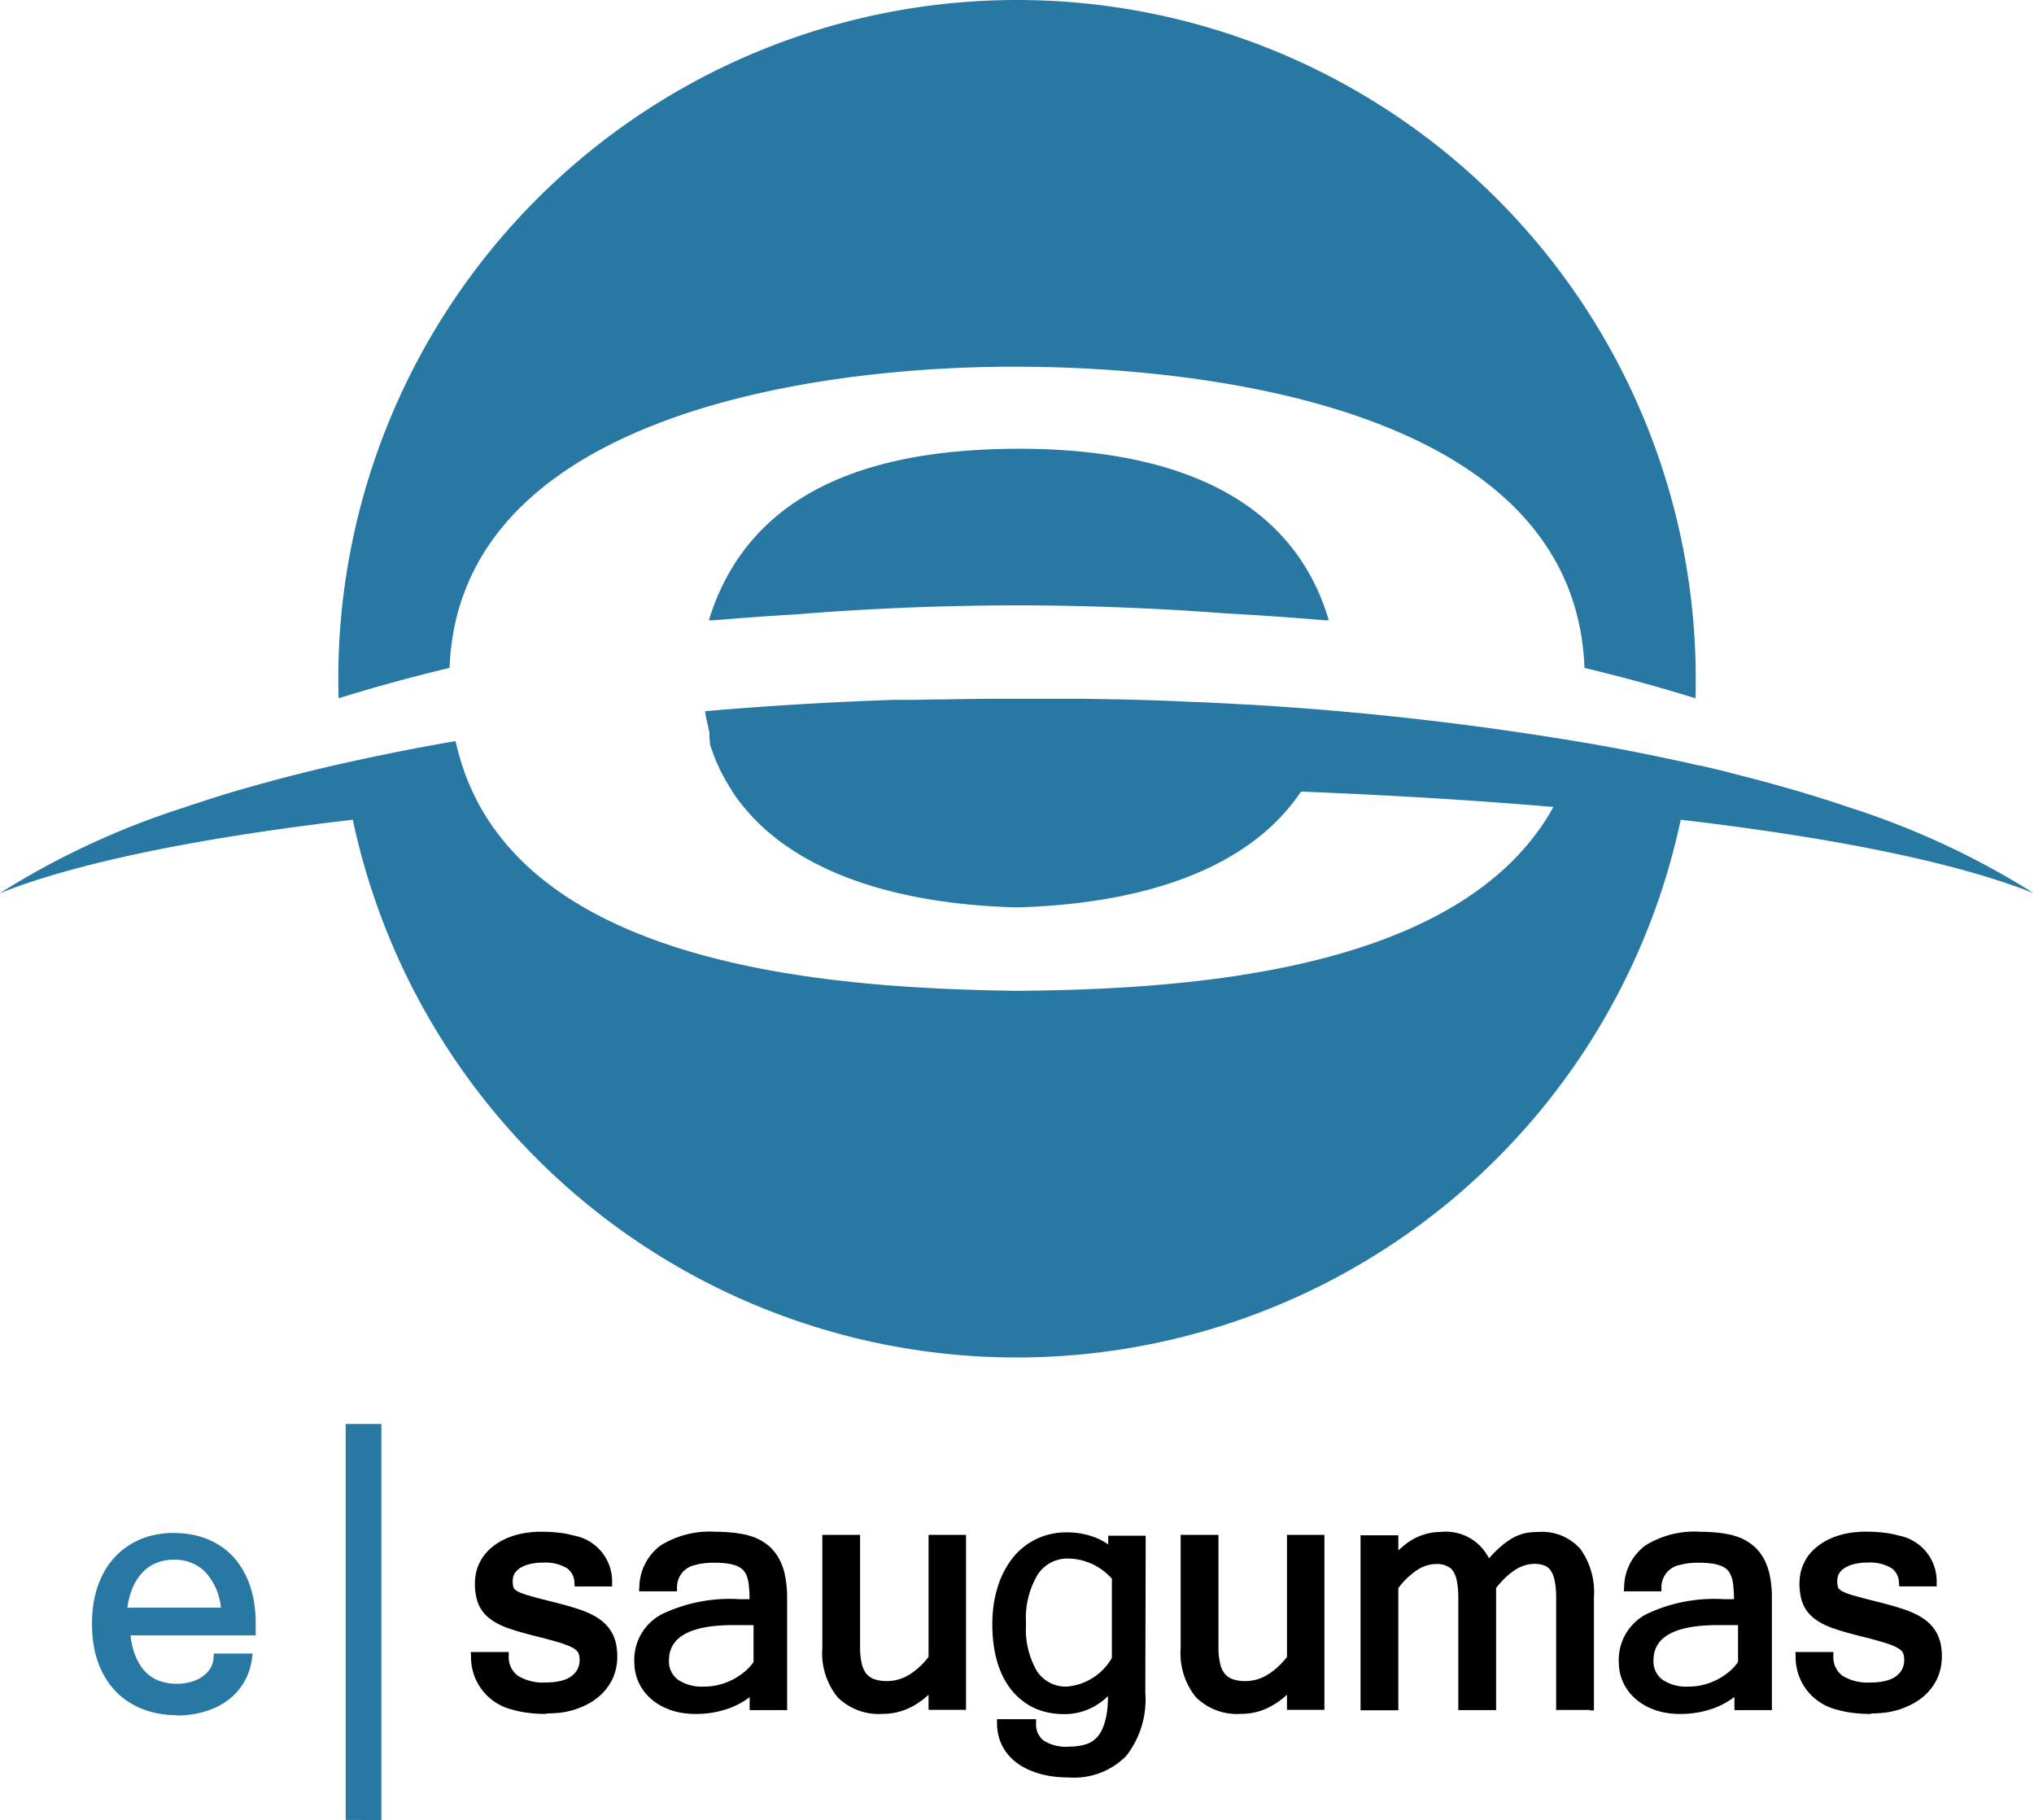 <svg xmlns="http://www.w3.org/2000/svg" width="76.017" height="68.02" viewBox="0 0 76.017 68.02"><defs><style>.a,.b{fill:#2878a4;}.a{fill-rule:evenodd;}</style></defs><g transform="translate(-134.31 -275.67)"><path class="a" d="M172.319,275.67a25.368,25.368,0,0,1,25.366,25.366c0,.245,0,.488-.012.731-1.334-.416-2.719-.794-4.146-1.135-.371-9.9-14.656-11.251-21.208-11.256-7.182-.026-20.841,1.665-21.208,11.256-1.427.341-2.812.719-4.146,1.135-.007-.243-.012-.486-.012-.731a25.371,25.371,0,0,1,25.366-25.366Zm7.768,22.922c-2.217-.168-4.463-.266-6.713-.292-.7-.007-1.4-.007-2.1,0-2.422.028-4.84.138-7.22.332q-1.538.091-3.053.22h-.2c1.628-5.274,6.813-6.4,11.578-6.411,4.69,0,10.05,1.187,11.592,6.411h-.154c-1.231-.105-2.478-.191-3.732-.259ZM197.8,304.27l.093.021.36.084.058.014c.269.063.537.128.8.2h0c1.528.383,2.976.8,4.333,1.264l0,0a30.126,30.126,0,0,1,6.874,3.2c-2.95-1.175-7.593-2.09-13.194-2.747a25.368,25.368,0,0,1-49.629,0c-5.6.656-10.244,1.572-13.194,2.747a30.074,30.074,0,0,1,6.879-3.2h0c.114-.04.229-.077.346-.115l.026-.009.026-.009c.1-.033.2-.065.306-.1l.077-.026.308-.1.119-.037.285-.089.091-.028.231-.07.126-.037.227-.065,0,0q.557-.161,1.133-.315l.023-.007q1.279-.343,2.637-.649h0c1.35-.3,2.751-.582,4.195-.829l.009.037c.023.11.051.217.079.322l.026.1c.03.107.061.215.093.32l.03.093c.033.1.065.2.1.3l.037.1c.037.1.075.194.114.29l.04.093c.042.1.084.189.128.283l.044.091c.047.093.093.187.142.278l.04.075c.051.093.105.187.159.278l.047.079c.054.086.107.171.161.255l.054.079c.056.084.114.166.175.248l.058.079c.061.082.121.161.185.241l.056.07c.065.079.133.161.2.238l.049.054h0c4.2,4.732,13.276,5.246,18.942,5.33,6.421-.054,16.646-.691,20.061-6.872l-.14-.012c-2.936-.248-6.047-.434-9.252-.561l-.042,0c-2.128,3.177-6.517,4.216-10.627,4.326-3.057-.079-6.269-.677-8.588-2.284l-.075-.051-.124-.089-.054-.04-.119-.091-.047-.037c-.042-.033-.084-.068-.126-.1l-.054-.044c-.042-.035-.084-.07-.124-.105l-.037-.033c-.042-.037-.084-.075-.124-.112l-.04-.037-.133-.126-.026-.026-.126-.126-.026-.028c-.042-.044-.084-.089-.124-.133l-.035-.04c-.04-.044-.079-.089-.117-.133l-.023-.028c-.04-.047-.077-.091-.114-.138l-.026-.03-.119-.152-.026-.033c-.035-.047-.07-.093-.1-.14l-.023-.035-.112-.164,0-.007h0l0-.007c-.037-.056-.075-.114-.11-.173l-.016-.028c-.033-.056-.068-.112-.1-.168l-.014-.023c-.035-.061-.07-.124-.1-.185l-.012-.021c-.033-.061-.063-.121-.093-.185l-.007-.016c-.03-.063-.061-.126-.089-.189l-.012-.026c-.03-.065-.058-.131-.086-.2l0-.014c-.019-.042-.035-.086-.051-.128h0l0,0-.014-.035v0h0l0-.009,0,0-.007-.019-.007-.021c-.028-.072-.054-.145-.079-.217l0,0-.021-.061v0l0,0v0h0l0-.014v0l0,0v0h0v0l0-.009v0l0-.009h0v0l0,0v0l0-.009v0l0,0v0h0l0-.007v-.007l0,0v-.007l0,0v0h0v-.007l0-.009v0h0v0l-.007-.021v0l0-.009v-.033h0l0-.016v-.009l0-.016v0h0v-.007h0l0-.009v0l-.014-.051v0l0-.009v0l0-.009h0v0h0l0-.007V303.1l0-.016v-.016h0l0-.009v0h0l0-.009v0h0l0-.009v0h0c-.016-.056-.03-.114-.044-.173h0l0-.016v-.007l0-.007v0c-.035-.147-.068-.3-.1-.453v0l0-.014v-.007l-.016-.114c2.245-.194,4.536-.334,6.848-.416l.168-.007h.019l.152,0,.168,0,.17,0h.023l.147,0,.171,0,.311-.009.051,0,.241-.007.147,0,.229,0,.551-.012.157,0h.035c.39-.007.778-.012,1.168-.014.7,0,1.4,0,2.1,0l.36,0,.15,0,.266,0h.063l.353,0h.044l.771.014.086,0,.287.007.142,0,.07,0,.252.007h.016l.376.012h.012l.374.012h.033l.229.007.063,0,.194.007.159.007.229.009.322.014h.016l.3.014.264.012.117,0,.229.012.033,0,.262.014.021,0,.357.019.023,0,.353.019.159.009.171.009.236.014.049,0a115.969,115.969,0,0,1,12.475,1.408h0c1.5.252,3,.554,4.445.885Z" transform="translate(0 0)"/><path d="M424.436,527.556h-.012a5.218,5.218,0,0,1-.684-.042,3.867,3.867,0,0,1-.6-.124,2.011,2.011,0,0,1-1.525-1.99l-.009-.159h1.418l0,.147a.871.871,0,0,0,.334.736,1.791,1.791,0,0,0,1.063.255h0a2.18,2.18,0,0,0,.572-.065c.028-.007.054-.014.075-.021a1.047,1.047,0,0,0,.311-.156h0a.8.8,0,0,0,.079-.07.9.9,0,0,0,.065-.072.73.73,0,0,0,.149-.465.764.764,0,0,0-.014-.157.415.415,0,0,0-.04-.114h0a.318.318,0,0,0-.07-.084.65.65,0,0,0-.135-.094h0c-.016-.009-.033-.016-.051-.026l-.058-.028h0a3.608,3.608,0,0,0-.409-.147h0c-.112-.035-.245-.072-.4-.114s-.332-.086-.512-.131h0l-.154-.04h0l-.149-.04c-.245-.065-.467-.133-.661-.2h0a3.045,3.045,0,0,1-.381-.161h0a2.124,2.124,0,0,1-.32-.2h0c-.026-.019-.051-.042-.079-.065s-.049-.044-.072-.068h0a1.272,1.272,0,0,1-.276-.411h0v0c-.012-.028-.023-.061-.035-.093s-.021-.068-.03-.1h0a2.274,2.274,0,0,1-.068-.577v0h0a1.8,1.8,0,0,1,.044-.409c0-.023.012-.044.016-.063a1.543,1.543,0,0,1,.119-.313h0l.051-.1c.019-.03.037-.063.058-.093a1.777,1.777,0,0,1,.4-.42,2.013,2.013,0,0,1,.36-.229,2.805,2.805,0,0,1,.423-.17h0a3.048,3.048,0,0,1,.483-.105h0a3.875,3.875,0,0,1,.528-.035h.021a5.5,5.5,0,0,1,.649.037,3.541,3.541,0,0,1,.563.11,1.739,1.739,0,0,1,1.413,1.742l0,.157h-1.4l-.009-.14a.674.674,0,0,0-.292-.551,1.591,1.591,0,0,0-.881-.2c-.086,0-.166,0-.238.012h0a1.682,1.682,0,0,0-.222.035,1.533,1.533,0,0,0-.2.058,1.245,1.245,0,0,0-.168.079l0,0a.673.673,0,0,0-.128.093.64.64,0,0,0-.1.115h0v0l0,0-.021.035a.3.3,0,0,0-.016.037h0a.552.552,0,0,0-.04.21.8.8,0,0,0,.03.255v0a.2.2,0,0,0,.035.056.471.471,0,0,0,.1.077c.014.007.028.016.044.023h0c.009,0,.028.014.051.023a2.594,2.594,0,0,0,.378.131h0l.1.028h0l.11.03h0c.194.054.437.114.729.187h0c.033.007.086.021.154.04h0l.149.04c.252.068.481.138.684.208h0a3.482,3.482,0,0,1,.4.171,2.317,2.317,0,0,1,.334.208h0l0,0,.082.065h0c.026.023.051.047.075.07a1.49,1.49,0,0,1,.3.423h0a1.608,1.608,0,0,1,.117.371,2.352,2.352,0,0,1,.037.439,2.057,2.057,0,0,1-.047.432,1.94,1.94,0,0,1-.138.406h0v0a1.183,1.183,0,0,1-.056.107c-.021.035-.04.07-.063.105h0a2.089,2.089,0,0,1-.42.467h0a2.494,2.494,0,0,1-.385.252,3.141,3.141,0,0,1-.455.194h0a3.228,3.228,0,0,1-.519.121,4.526,4.526,0,0,1-.572.037Z" transform="translate(-220.196 -187.829)"/><path d="M397.622,526.94a2.974,2.974,0,0,1-.773.416,3.656,3.656,0,0,1-1.257.208h0a3,3,0,0,1-.462-.035c-.054-.007-.1-.016-.147-.026a2.653,2.653,0,0,1-.285-.077h0a1.21,1.21,0,0,1-.114-.042c-.04-.016-.077-.03-.112-.047a1.991,1.991,0,0,1-.5-.311h0a1.857,1.857,0,0,1-.276-.283,1.8,1.8,0,0,1-.206-.334h0a1.839,1.839,0,0,1-.131-.381,2,2,0,0,1-.044-.413h0a1.924,1.924,0,0,1,1.016-1.773,5.87,5.87,0,0,1,2.9-.568h.39c0-.217-.016-.411-.035-.579h0v0a.668.668,0,0,0-.012-.077c0-.023-.009-.047-.016-.072h0a.852.852,0,0,0-.128-.3h0a.347.347,0,0,0-.033-.042h0a.319.319,0,0,0-.04-.04.743.743,0,0,0-.292-.161h0a1.671,1.671,0,0,0-.325-.068,3.737,3.737,0,0,0-.455-.023h-.019a2.625,2.625,0,0,0-.367.023,1.865,1.865,0,0,0-.306.061.842.842,0,0,0-.684.839l0,.145h-1.406l.012-.161a1.97,1.97,0,0,1,.8-1.556,3.466,3.466,0,0,1,2.034-.509c.2,0,.392.009.579.026a4.133,4.133,0,0,1,.521.077h0c.049.009.1.021.138.033s.086.026.131.04a1.857,1.857,0,0,1,.589.318h0a1.077,1.077,0,0,1,.1.084c.028.028.058.058.091.093h0a1.866,1.866,0,0,1,.357.6v0c.019.049.035.1.049.142s.028.1.04.152a4.12,4.12,0,0,1,.093.92v4.181h-1.4v-.481Zm.15-1.317v-1.38h-.754q-2.407,0-2.406,1.317a.849.849,0,0,0,.343.729,1.605,1.605,0,0,0,.96.252,2.314,2.314,0,0,0,.537-.061,2.481,2.481,0,0,0,.507-.182,2.511,2.511,0,0,0,.451-.29,1.873,1.873,0,0,0,.362-.385Z" transform="translate(-198.506 -187.837)"/><path d="M360.582,527.414h-1.261v-4.186h0a3.291,3.291,0,0,0-.054-.635c-.007-.03-.012-.058-.019-.079h0a.944.944,0,0,0-.124-.3h0a.5.5,0,0,0-.231-.192.97.97,0,0,0-.392-.068h0a1.339,1.339,0,0,0-.715.227,2.064,2.064,0,0,0-.245.182h0a3.417,3.417,0,0,0-.465.493v4.564h-1.413v-4.181h0a3.271,3.271,0,0,0-.051-.633,1.063,1.063,0,0,0-.145-.385l0,0h0a.712.712,0,0,0-.054-.065.361.361,0,0,0-.063-.056.823.823,0,0,0-.511-.14h0a1.315,1.315,0,0,0-.717.227,2.8,2.8,0,0,0-.7.675v4.564H352.01v-6.54h1.413v.568c.065-.063.131-.124.2-.177a2.148,2.148,0,0,1,1.385-.516h0a1.8,1.8,0,0,1,1.8.986c.051-.056.1-.107.147-.159.1-.1.194-.192.285-.271s.175-.145.262-.206a2.075,2.075,0,0,1,.25-.154h0a1.953,1.953,0,0,1,.236-.1h0a1.2,1.2,0,0,1,.231-.061c.072-.012.145-.021.217-.026s.149-.009.224-.009h0a1.92,1.92,0,0,1,1.556.624h0a2.756,2.756,0,0,1,.516,1.81v4.235h-.147Z" transform="translate(-166.852 -187.837)"/><path d="M327.218,527.242a2.825,2.825,0,0,1-.661.467,2.277,2.277,0,0,1-1.044.25h0a2.186,2.186,0,0,1-1.7-.624,2.615,2.615,0,0,1-.568-1.829h0V521.27h1.413v4.19a2.673,2.673,0,0,0,.063.624.95.95,0,0,0,.173.378h0a.693.693,0,0,0,.294.2,1.387,1.387,0,0,0,.484.072h0a1.584,1.584,0,0,0,.808-.229c.042-.026.084-.051.128-.082a2.926,2.926,0,0,0,.61-.589V521.27h1.4v6.54h-1.4v-.568Z" transform="translate(-144.81 -188.236)"/><path d="M298.785,526.755a3.417,3.417,0,0,1-.717,2.359,2.74,2.74,0,0,1-2.144.8h0a4.516,4.516,0,0,1-.575-.035l-.089-.012h0a3.447,3.447,0,0,1-.427-.093h0a3.358,3.358,0,0,1-.455-.17,2.238,2.238,0,0,1-.39-.231h0a1.885,1.885,0,0,1-.315-.292,1.82,1.82,0,0,1-.236-.353h0a1.67,1.67,0,0,1-.145-.4,1.966,1.966,0,0,1-.049-.441v-.152h1.46v.152h0a.755.755,0,0,0,.283.649,1.549,1.549,0,0,0,.934.227h0a2.4,2.4,0,0,0,.329-.021,2.019,2.019,0,0,0,.3-.063h0a.649.649,0,0,0,.07-.023.519.519,0,0,0,.068-.028h0a.941.941,0,0,0,.3-.224,1.067,1.067,0,0,0,.164-.245,1.834,1.834,0,0,0,.128-.339v0a2.634,2.634,0,0,0,.084-.444q.025-.224.028-.5c-.065.061-.131.119-.2.171a2.272,2.272,0,0,1-1.429.5h0a2.929,2.929,0,0,1-.6-.058,2.392,2.392,0,0,1-.54-.177h0l0,0c-.047-.023-.093-.047-.135-.07s-.089-.051-.131-.079h0a2.461,2.461,0,0,1-.584-.53l0,0v0h0c-.035-.044-.065-.084-.091-.124h0c-.033-.049-.063-.093-.089-.133h0a3.241,3.241,0,0,1-.346-.8v0c-.016-.058-.033-.119-.047-.177s-.026-.117-.04-.182a5.408,5.408,0,0,1-.091-1.021v0h0a5.046,5.046,0,0,1,.051-.745c0-.04.012-.079.019-.114a4.242,4.242,0,0,1,.135-.558,3.3,3.3,0,0,1,.57-1.088,2.54,2.54,0,0,1,.406-.4,2.489,2.489,0,0,1,.477-.294h0c.047-.023.1-.044.145-.063h0c.047-.019.1-.037.149-.054h0a2.661,2.661,0,0,1,.825-.126h0a2.917,2.917,0,0,1,.986.161c.054.019.1.037.145.056h0a2.409,2.409,0,0,1,.423.234v-.325h1.4V521l-.014,5.758Zm-1.25-1.3v-2.969a2.227,2.227,0,0,0-1.642-.754,1.326,1.326,0,0,0-1.135.607,3.179,3.179,0,0,0-.43,1.836,3.1,3.1,0,0,0,.4,1.754,1.284,1.284,0,0,0,1.116.589,2.138,2.138,0,0,0,1.686-1.063Z" transform="translate(-121.671 -187.814)"/><path d="M269.878,527.242a2.826,2.826,0,0,1-.661.467,2.277,2.277,0,0,1-1.044.25h0a2.186,2.186,0,0,1-1.7-.624,2.615,2.615,0,0,1-.568-1.829h0V521.27h1.411v4.19a2.673,2.673,0,0,0,.063.624.95.95,0,0,0,.173.378h0a.679.679,0,0,0,.294.2,1.387,1.387,0,0,0,.483.072h0a1.583,1.583,0,0,0,.808-.229c.042-.026.084-.051.128-.082a2.926,2.926,0,0,0,.61-.589V521.27h1.4v6.54h-1.4v-.568Z" transform="translate(-100.862 -188.236)"/><path d="M240.1,526.94a3.046,3.046,0,0,1-.773.416,3.656,3.656,0,0,1-1.257.208h0a2.975,2.975,0,0,1-.462-.035c-.054-.007-.1-.016-.147-.026a2.649,2.649,0,0,1-.285-.077h0a1.213,1.213,0,0,1-.114-.042c-.04-.016-.077-.03-.112-.047a1.991,1.991,0,0,1-.5-.311h0a1.858,1.858,0,0,1-.276-.283,1.8,1.8,0,0,1-.206-.334h0a1.833,1.833,0,0,1-.131-.381,2,2,0,0,1-.044-.413h0a1.924,1.924,0,0,1,1.016-1.773,5.87,5.87,0,0,1,2.9-.568h.392c0-.217-.016-.411-.035-.579h0v0a.671.671,0,0,0-.012-.077c0-.023-.009-.047-.016-.072h0a.851.851,0,0,0-.128-.3h0a.35.35,0,0,0-.033-.042h0a.318.318,0,0,0-.04-.04.743.743,0,0,0-.292-.161h0a1.67,1.67,0,0,0-.325-.068,3.737,3.737,0,0,0-.455-.023h-.019a2.625,2.625,0,0,0-.367.023,1.864,1.864,0,0,0-.306.061.842.842,0,0,0-.684.839l0,.145H235.97l.012-.161a1.97,1.97,0,0,1,.8-1.556,3.466,3.466,0,0,1,2.034-.509c.2,0,.392.009.579.026a4.134,4.134,0,0,1,.521.077h0c.049.009.1.021.138.033s.086.026.131.04a1.857,1.857,0,0,1,.589.318h0a1.081,1.081,0,0,1,.1.084c.028.028.058.058.091.093h0a1.866,1.866,0,0,1,.357.6v0c.019.049.035.1.049.142s.028.1.04.152a4.12,4.12,0,0,1,.093.92v4.181h-1.4v-.481Zm.149-1.317v-1.38h-.754q-2.407,0-2.406,1.317a.849.849,0,0,0,.343.729,1.605,1.605,0,0,0,.96.252,2.314,2.314,0,0,0,.537-.061,2.48,2.48,0,0,0,.507-.182,2.512,2.512,0,0,0,.451-.29,1.872,1.872,0,0,0,.362-.385Z" transform="translate(-77.777 -187.837)"/><path d="M212.486,527.563h-.012a5.228,5.228,0,0,1-.684-.042,3.879,3.879,0,0,1-.6-.124,2.011,2.011,0,0,1-1.525-1.99l-.009-.159h1.418l0,.147a.871.871,0,0,0,.334.736,1.79,1.79,0,0,0,1.063.255h0a2.18,2.18,0,0,0,.572-.065c.028-.007.054-.014.075-.021a1.048,1.048,0,0,0,.311-.156h0a.807.807,0,0,0,.079-.07.907.907,0,0,0,.065-.072.729.729,0,0,0,.149-.465.764.764,0,0,0-.014-.156.414.414,0,0,0-.04-.114h0a.368.368,0,0,0-.07-.084.646.646,0,0,0-.135-.093h0c-.016-.009-.033-.016-.051-.026l-.058-.028h0a3.6,3.6,0,0,0-.409-.147h0c-.112-.035-.245-.072-.4-.114s-.332-.086-.512-.131h0l-.154-.04h0l-.149-.04c-.245-.065-.467-.133-.661-.2h0a3.053,3.053,0,0,1-.381-.161h0a2.127,2.127,0,0,1-.32-.2h0c-.026-.019-.051-.042-.077-.063s-.049-.044-.072-.068h0a1.272,1.272,0,0,1-.276-.411h0v0c-.012-.028-.023-.061-.035-.093s-.021-.068-.03-.1h0a2.274,2.274,0,0,1-.068-.577v0h0a1.8,1.8,0,0,1,.044-.409.415.415,0,0,1,.016-.063,1.541,1.541,0,0,1,.119-.313h0l.051-.1c.019-.03.037-.063.058-.093a1.779,1.779,0,0,1,.4-.42,2.009,2.009,0,0,1,.36-.229,2.8,2.8,0,0,1,.423-.17h0a3.047,3.047,0,0,1,.483-.105h0a3.9,3.9,0,0,1,.528-.035h.021a5.51,5.51,0,0,1,.649.037,3.549,3.549,0,0,1,.563.11,1.739,1.739,0,0,1,1.413,1.742l0,.156h-1.4l-.009-.14a.674.674,0,0,0-.292-.551,1.59,1.59,0,0,0-.881-.2c-.086,0-.166,0-.238.012h0a1.692,1.692,0,0,0-.222.035,1.542,1.542,0,0,0-.2.058,1.122,1.122,0,0,0-.168.079l0,0a.673.673,0,0,0-.128.093.589.589,0,0,0-.1.117v0l-.021.035a.294.294,0,0,0-.016.037h0a.553.553,0,0,0-.04.21.8.8,0,0,0,.03.255v0a.2.2,0,0,0,.035.056.469.469,0,0,0,.1.077l.042.023h0c.009,0,.028.014.051.023a2.594,2.594,0,0,0,.378.131h0l.1.028h0l.11.03h0c.194.054.437.115.729.187h0l.154.04h0l.15.04c.252.068.481.138.684.208h0a3.485,3.485,0,0,1,.4.17,2.323,2.323,0,0,1,.334.208h0l0,0,.082.065h0c.026.023.051.047.075.07a1.489,1.489,0,0,1,.3.423h0a1.608,1.608,0,0,1,.117.371,2.349,2.349,0,0,1,.037.439,2.056,2.056,0,0,1-.047.432,1.937,1.937,0,0,1-.138.406h0v0a1.192,1.192,0,0,1-.056.107c-.021.035-.04.07-.063.105h0a2.089,2.089,0,0,1-.42.467v0a2.275,2.275,0,0,1-.385.252,3.125,3.125,0,0,1-.455.194h0a3.22,3.22,0,0,1-.519.121,5.594,5.594,0,0,1-.572.033Z" transform="translate(-57.751 -187.837)"/><path class="b" d="M152.2,527.74a3.721,3.721,0,0,1-.675-.058,3.257,3.257,0,0,1-.621-.173h0a2.877,2.877,0,0,1-.547-.283,2.593,2.593,0,0,1-.462-.385h0l0,0c-.04-.042-.079-.084-.114-.126s-.075-.091-.107-.135a3.128,3.128,0,0,1-.43-.813,3.55,3.55,0,0,1-.171-.677h0a4.96,4.96,0,0,1-.058-.761h0a5.1,5.1,0,0,1,.054-.75,3.936,3.936,0,0,1,.166-.673v0c.019-.056.042-.112.068-.173s.049-.117.072-.166h0a2.876,2.876,0,0,1,.493-.736l0,0h0c.037-.04.075-.077.114-.114s.082-.077.124-.112a2.793,2.793,0,0,1,.729-.444h0c.051-.021.105-.042.159-.061s.112-.037.163-.051a3.343,3.343,0,0,1,.906-.119,3.623,3.623,0,0,1,.666.058,3.051,3.051,0,0,1,.6.173h0c.054.021.105.044.156.068h0c.054.026.105.051.149.077a2.617,2.617,0,0,1,.67.526h0c.037.04.075.084.11.128s.068.089.1.135a3.2,3.2,0,0,1,.409.813,3.73,3.73,0,0,1,.159.673,5.122,5.122,0,0,1,.051.752v.423h-4.676a2.743,2.743,0,0,0,.051.332,2.236,2.236,0,0,0,.121.411h0v0c.014.037.03.072.042.1s.03.065.047.1a1.709,1.709,0,0,0,.287.413,1.384,1.384,0,0,0,.526.346h0l.086.028h0c.023.007.054.016.086.023a1.988,1.988,0,0,0,.476.058h0a1.877,1.877,0,0,0,.257-.016h0l.042-.007h0a2.043,2.043,0,0,0,.208-.042h0a1.557,1.557,0,0,0,.236-.082,1.445,1.445,0,0,0,.206-.112l0,0a1.113,1.113,0,0,0,.17-.14.986.986,0,0,0,.135-.173h0l0,0h0l.03-.051a.557.557,0,0,0,.026-.054.973.973,0,0,0,.072-.315l.009-.14h1.448l-.023.171a2.512,2.512,0,0,1-.114.5h0a2.261,2.261,0,0,1-.206.437h0a2.442,2.442,0,0,1-.28.369,2.257,2.257,0,0,1-.346.3h0a2.671,2.671,0,0,1-.406.236,2.885,2.885,0,0,1-.458.168h0c-.049.014-.093.026-.135.035l-.138.03a3.637,3.637,0,0,1-.729.07Zm1.633-4.02a2.289,2.289,0,0,0-.6-1.35,1.606,1.606,0,0,0-1.161-.441,1.716,1.716,0,0,0-.614.107,1.474,1.474,0,0,0-.512.325,1.908,1.908,0,0,0-.388.561,2.9,2.9,0,0,0-.222.8Z" transform="translate(-11.267 -187.967)"/><path class="a" d="M189.62,503.52h1.334v14.8H189.62Z" transform="translate(-42.391 -174.631)"/></g></svg>